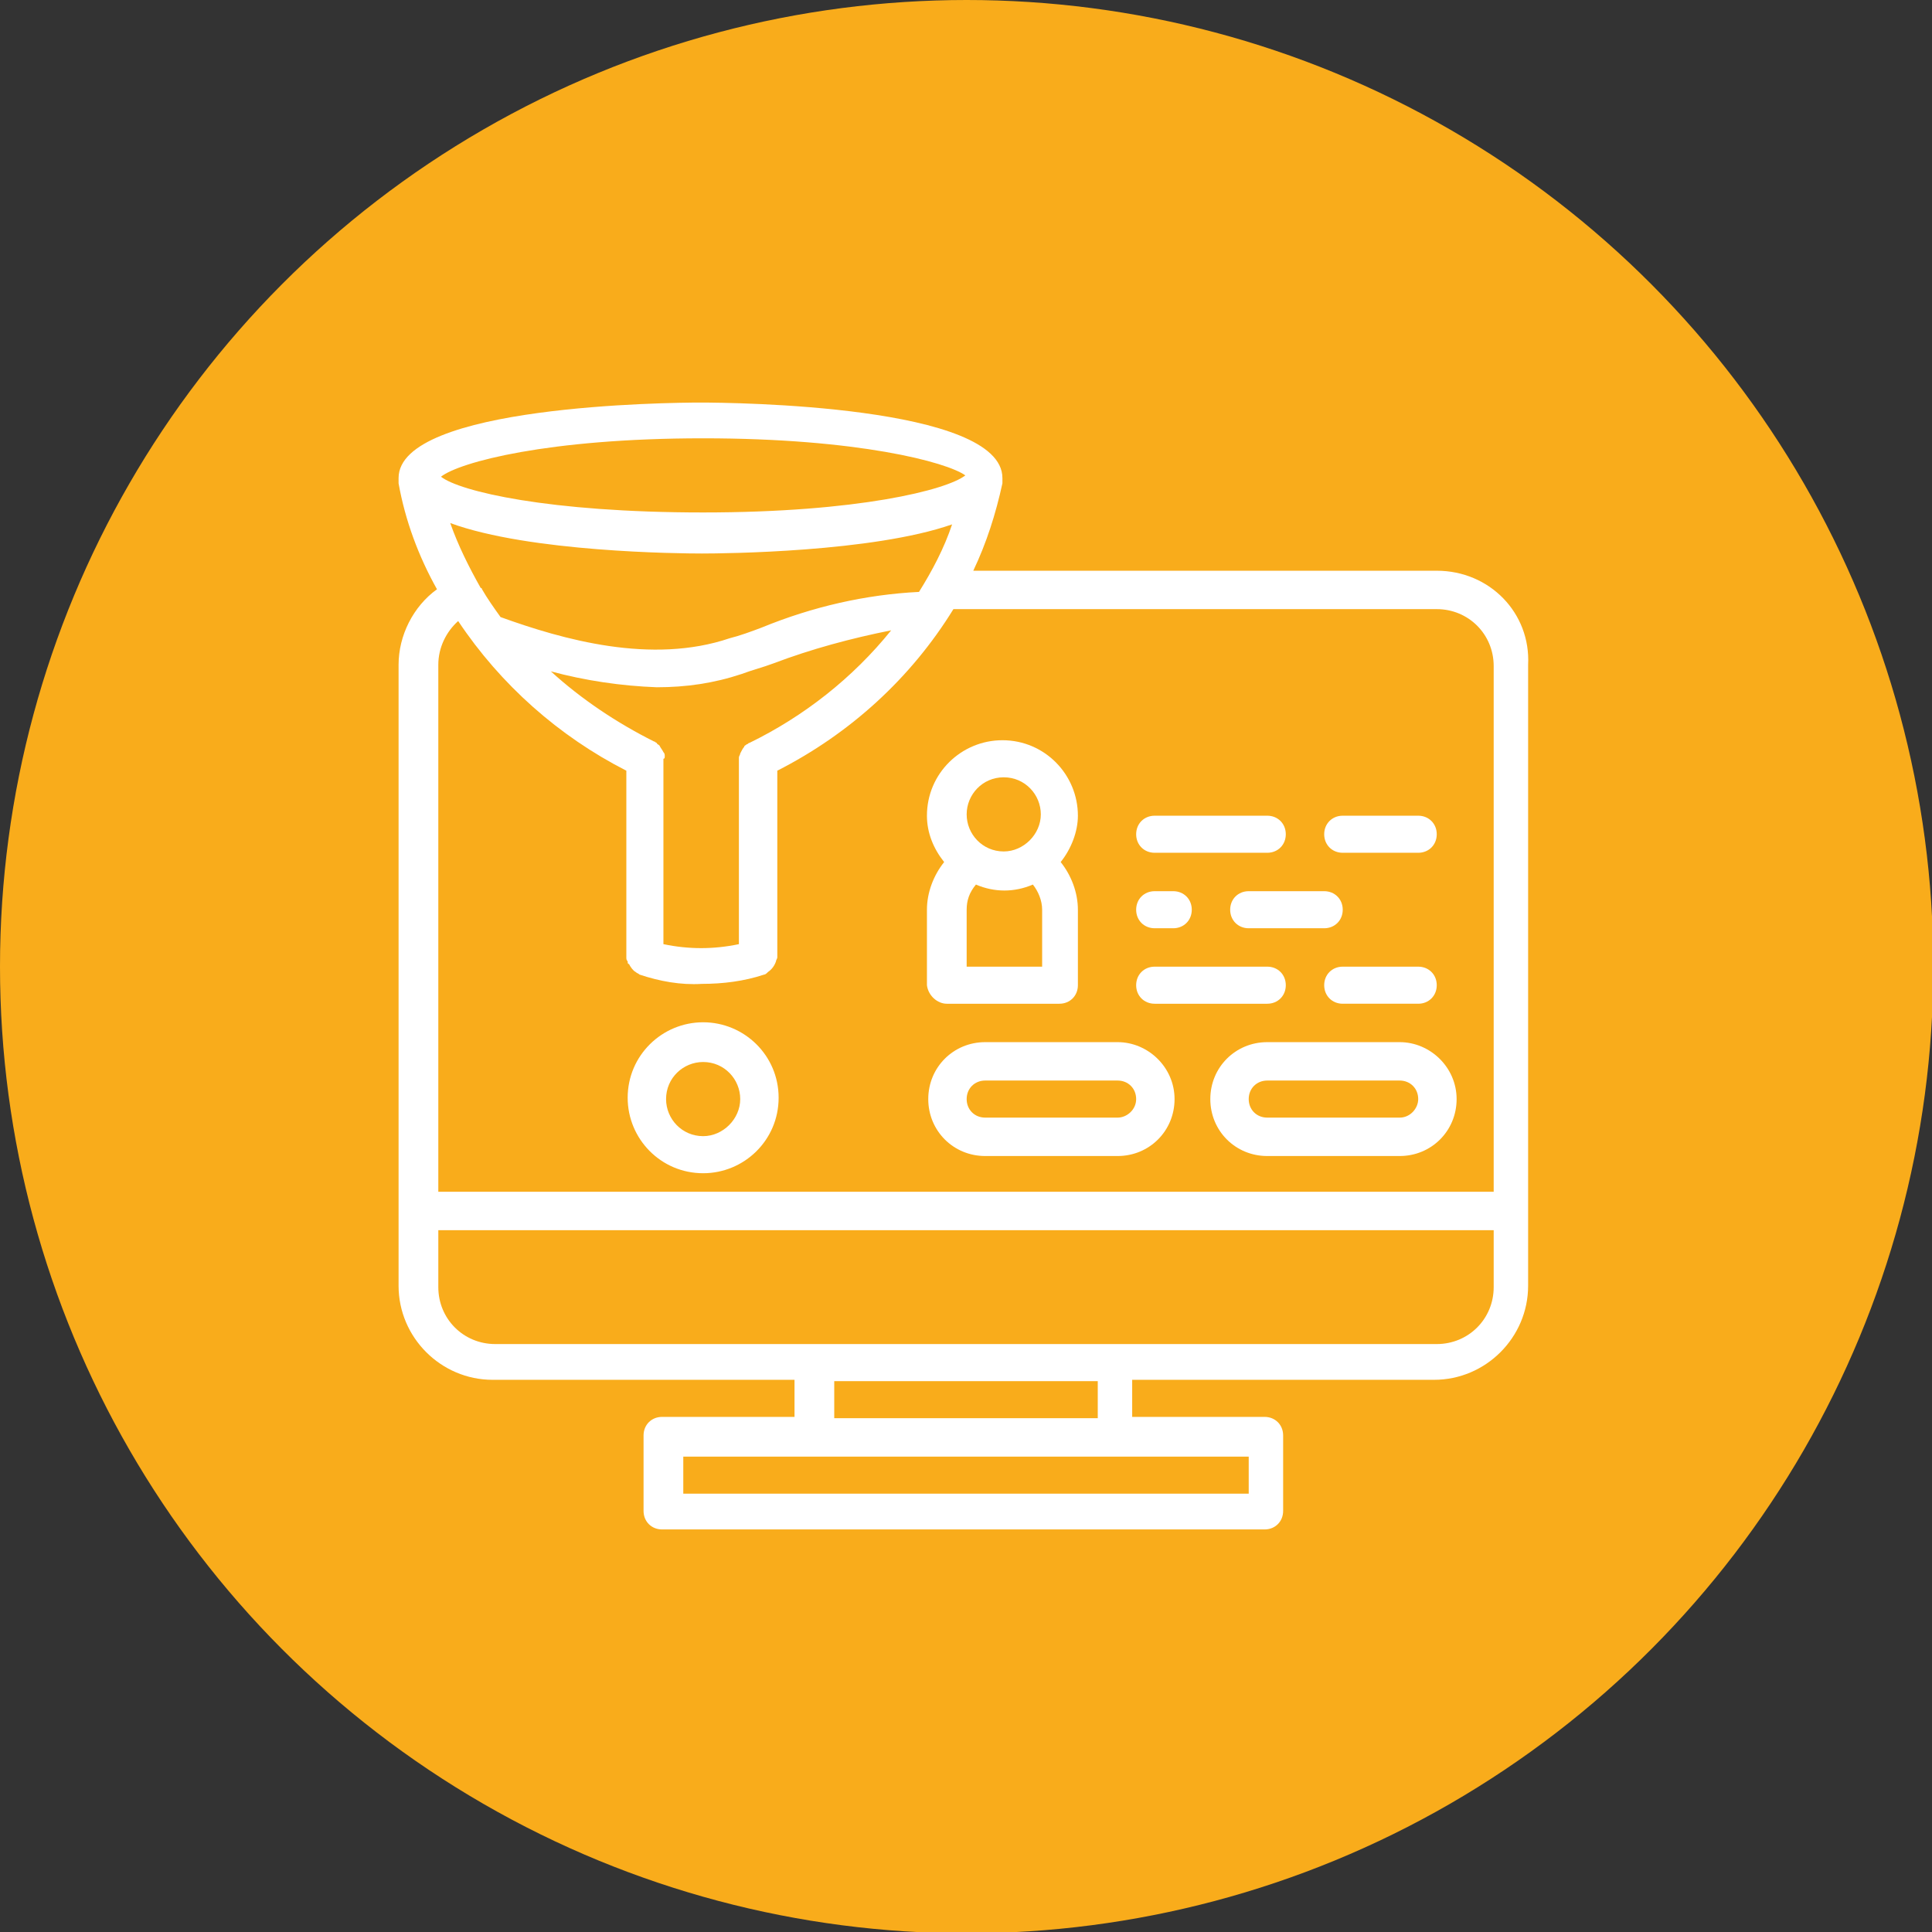 <?xml version="1.0" encoding="utf-8"?>
<!-- Generator: Adobe Illustrator 24.3.0, SVG Export Plug-In . SVG Version: 6.00 Build 0)  -->
<svg version="1.1" id="Layer_1" xmlns="http://www.w3.org/2000/svg" xmlns:xlink="http://www.w3.org/1999/xlink" x="0px" y="0px"
	 viewBox="0 0 145.9 145.9" style="enable-background:new 0 0 145.9 145.9;" xml:space="preserve">
<rect x="0" y="0" width="145.9" height="145.9" fill="#333333" stroke="none"/>
<style type="text/css">
	.st0{fill:#FFFFFF;}
	.st1{fill:#F9AC1B;}
</style>
<g>
	<circle class="st1" cx="73" cy="73" r="73"/>
	<g>
		<g>
			<g>
				<path class="st0" d="M108.5,43.1h-35c1-2.1,1.7-4.3,2.2-6.6l0,0c0-0.2,0-0.3,0-0.3c0,0,0,0,0,0c0,0,0-0.1,0-0.1
					c0-5.5-20.4-5.7-22.8-5.7c-2.3,0-22.8,0.2-22.8,5.7c0,0,0,0.1,0,0.1c0,0,0,0,0,0c0,0,0,0.1,0,0.3l0,0c0.5,2.8,1.5,5.5,2.9,8
					c-1.8,1.3-2.9,3.5-2.9,5.7v46.9c0,3.9,3.2,7.1,7.1,7.1h22.8v2.8h-10c-0.8,0-1.4,0.6-1.4,1.4v5.7c0,0.8,0.6,1.4,1.4,1.4h45.5
					c0.8,0,1.4-0.6,1.4-1.4v-5.7c0-0.8-0.6-1.4-1.4-1.4h-10v-2.8h22.8c3.9,0,7.1-3.2,7.1-7.1V50.2C115.6,46.3,112.5,43.1,108.5,43.1
					z M53.1,33.1c11.7,0,18.4,1.8,19.8,2.8c-1.4,1.1-8.1,2.8-19.8,2.8S34.7,37.1,33.3,36C34.7,34.9,41.4,33.1,53.1,33.1z M50.2,57.1
					c0-0.1,0-0.2-0.1-0.3c-0.1-0.2-0.2-0.3-0.3-0.5c-0.1-0.1-0.2-0.1-0.2-0.2c-0.1,0-0.1-0.1-0.2-0.1c-2.8-1.4-5.5-3.2-7.8-5.3
					c2.6,0.7,5.3,1.1,8,1.2c2.2,0,4.3-0.3,6.4-1c0.8-0.3,1.6-0.5,2.4-0.8c2.9-1.1,5.9-1.9,8.9-2.5c-2.9,3.6-6.6,6.5-10.7,8.5
					c-0.1,0-0.1,0.1-0.2,0.1c-0.1,0.1-0.2,0.1-0.2,0.2c-0.1,0.1-0.2,0.3-0.3,0.5c0,0.1-0.1,0.2-0.1,0.3c0,0.1,0,0.1,0,0.2v13.9
					c-1.9,0.4-3.8,0.4-5.7,0V57.3C50.2,57.3,50.2,57.2,50.2,57.1z M57.5,47.4c-0.8,0.3-1.6,0.6-2.4,0.8c-5.9,2-12.6,0.1-17.3-1.6
					c-0.5-0.7-1-1.4-1.4-2.1l0,0c0,0,0-0.1-0.1-0.1c-0.9-1.6-1.7-3.2-2.3-4.9c6,2.2,17.3,2.3,19,2.3c1.7,0,12.9-0.1,18.9-2.2
					c-0.6,1.8-1.5,3.5-2.5,5.1C65.4,44.9,61.4,45.8,57.5,47.4z M94.3,110v2.8H51.6V110H94.3z M63,107.1v-2.8h19.9v2.8H63z
					 M112.8,97.2c0,2.4-1.9,4.3-4.3,4.3H37.4c-2.4,0-4.3-1.9-4.3-4.3v-4.3h79.7L112.8,97.2L112.8,97.2z M112.8,90H33.1V50.2
					c0-1.3,0.6-2.5,1.5-3.3c3.2,4.8,7.6,8.7,12.7,11.3v14.1c0,0,0,0,0,0c0,0.1,0,0.2,0.1,0.3c0,0.1,0,0.2,0.1,0.2
					c0.1,0.2,0.3,0.5,0.5,0.6c0.1,0.1,0.2,0.1,0.3,0.2c0,0,0,0,0,0c1.5,0.5,3.1,0.8,4.7,0.7c1.6,0,3.2-0.2,4.7-0.7c0,0,0,0,0,0
					c0.1,0,0.2-0.1,0.3-0.2c0.3-0.2,0.5-0.5,0.6-0.8c0-0.1,0.1-0.2,0.1-0.3c0,0,0,0,0,0V58.2c5.5-2.8,10.1-7,13.3-12.2h36.5
					c2.4,0,4.3,1.9,4.3,4.3V90z"/>
				<path class="st0" d="M101.4,64.4h5.7c0.8,0,1.4-0.6,1.4-1.4s-0.6-1.4-1.4-1.4h-5.7c-0.8,0-1.4,0.6-1.4,1.4
					S100.6,64.4,101.4,64.4z"/>
				<path class="st0" d="M92.9,68.7c0,0.8,0.6,1.4,1.4,1.4h5.7c0.8,0,1.4-0.6,1.4-1.4s-0.6-1.4-1.4-1.4h-5.7
					C93.5,67.3,92.9,67.9,92.9,68.7z"/>
				<path class="st0" d="M87.2,64.4h8.5c0.8,0,1.4-0.6,1.4-1.4s-0.6-1.4-1.4-1.4h-8.5c-0.8,0-1.4,0.6-1.4,1.4S86.4,64.4,87.2,64.4z"
					/>
				<path class="st0" d="M107.1,73h-5.7c-0.8,0-1.4,0.6-1.4,1.4s0.6,1.4,1.4,1.4h5.7c0.8,0,1.4-0.6,1.4-1.4S107.9,73,107.1,73z"/>
				<path class="st0" d="M87.2,75.8h8.5c0.8,0,1.4-0.6,1.4-1.4S96.5,73,95.7,73h-8.5c-0.8,0-1.4,0.6-1.4,1.4S86.4,75.8,87.2,75.8z"
					/>
				<path class="st0" d="M87.2,70.1h1.4c0.8,0,1.4-0.6,1.4-1.4s-0.6-1.4-1.4-1.4h-1.4c-0.8,0-1.4,0.6-1.4,1.4S86.4,70.1,87.2,70.1z"
					/>
				<path class="st0" d="M53.1,77.2c-3.1,0-5.7,2.5-5.7,5.7c0,3.1,2.5,5.7,5.7,5.7c3.1,0,5.7-2.5,5.7-5.7S56.2,77.2,53.1,77.2z
					 M53.1,85.8c-1.6,0-2.8-1.3-2.8-2.8c0-1.6,1.3-2.8,2.8-2.8c1.6,0,2.8,1.3,2.8,2.8C55.9,84.5,54.6,85.8,53.1,85.8z"/>
				<path class="st0" d="M71.5,75.8h8.5c0.8,0,1.4-0.6,1.4-1.4v-5.7c0-1.3-0.5-2.6-1.3-3.6c0.8-1,1.3-2.3,1.3-3.5
					c0-3.1-2.5-5.7-5.7-5.7c-3.1,0-5.7,2.5-5.7,5.7c0,1.3,0.5,2.5,1.3,3.5c-0.8,1-1.3,2.3-1.3,3.6v5.7
					C70.1,75.2,70.8,75.8,71.5,75.8z M75.8,58.7c1.6,0,2.8,1.3,2.8,2.8s-1.3,2.8-2.8,2.8c-1.6,0-2.8-1.3-2.8-2.8
					C73,60,74.2,58.7,75.8,58.7z M73,68.7c0-0.7,0.2-1.3,0.7-1.9c1.4,0.6,2.9,0.6,4.3,0c0.4,0.5,0.7,1.2,0.7,1.9V73H73V68.7z"/>
				<path class="st0" d="M84.4,78.7h-10c-2.4,0-4.3,1.9-4.3,4.3s1.9,4.3,4.3,4.3h10c2.4,0,4.3-1.9,4.3-4.3S86.7,78.7,84.4,78.7z
					 M84.4,84.4h-10c-0.8,0-1.4-0.6-1.4-1.4s0.6-1.4,1.4-1.4h10c0.8,0,1.4,0.6,1.4,1.4S85.1,84.4,84.4,84.4z"/>
				<path class="st0" d="M105.7,78.7h-10c-2.4,0-4.3,1.9-4.3,4.3s1.9,4.3,4.3,4.3h10c2.4,0,4.3-1.9,4.3-4.3S108,78.7,105.7,78.7z
					 M105.7,84.4h-10c-0.8,0-1.4-0.6-1.4-1.4s0.6-1.4,1.4-1.4h10c0.8,0,1.4,0.6,1.4,1.4C107.1,83.7,106.5,84.4,105.7,84.4z"/>
			</g>
		</g>
	</g>
</g>
</svg>
